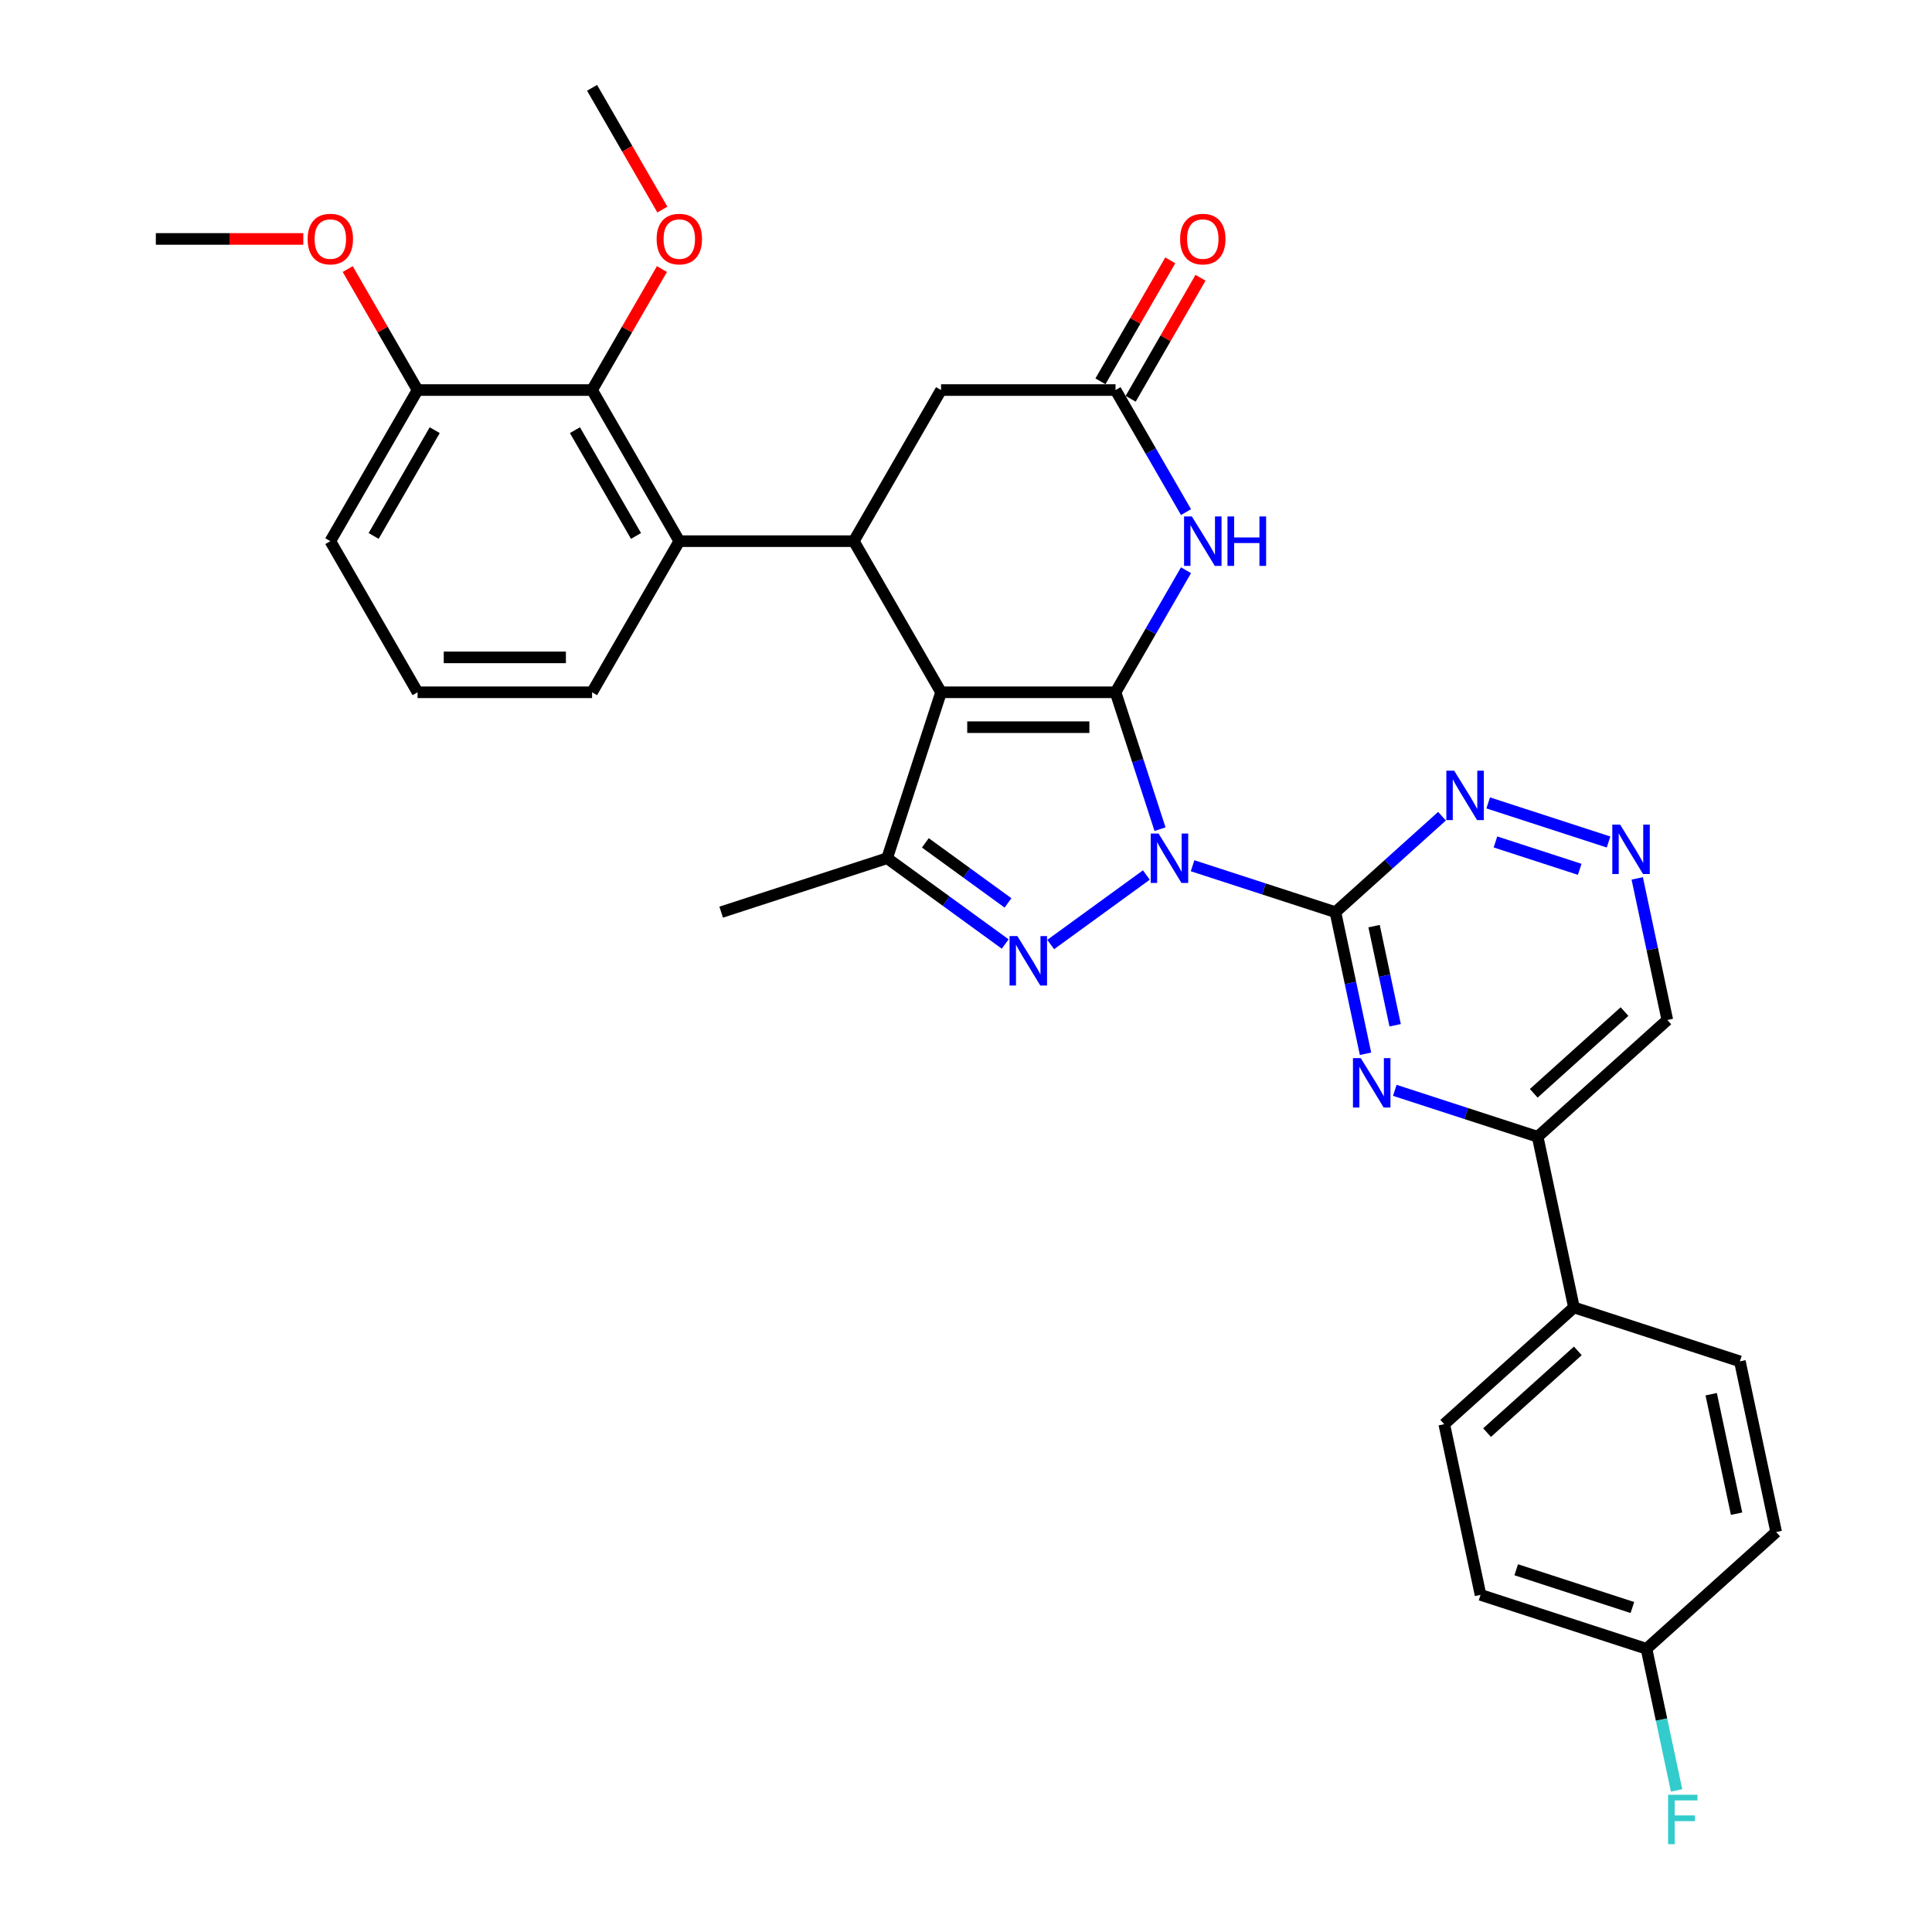 <?xml version='1.0' encoding='iso-8859-1'?>
<svg version='1.1' baseProfile='full'
              xmlns='http://www.w3.org/2000/svg'
                      xmlns:rdkit='http://www.rdkit.org/xml'
                      xmlns:xlink='http://www.w3.org/1999/xlink'
                  xml:space='preserve'
width='1000px' height='1000px' viewBox='0 0 1000 1000'>
<!-- END OF HEADER -->
<rect style='opacity:1.0;fill:#FFFFFF;stroke:none' width='1000' height='1000' x='0' y='0'> </rect>
<path class='bond-0' d='M 600.426,429.173 L 588.916,393.748' style='fill:none;fill-rule:evenodd;stroke:#0000FF;stroke-width:6px;stroke-linecap:butt;stroke-linejoin:miter;stroke-opacity:1' />
<path class='bond-0' d='M 588.916,393.748 L 577.405,358.323' style='fill:none;fill-rule:evenodd;stroke:#000000;stroke-width:6px;stroke-linecap:butt;stroke-linejoin:miter;stroke-opacity:1' />
<path class='bond-2' d='M 593.357,452.907 L 543.835,488.887' style='fill:none;fill-rule:evenodd;stroke:#0000FF;stroke-width:6px;stroke-linecap:butt;stroke-linejoin:miter;stroke-opacity:1' />
<path class='bond-3' d='M 617.273,448.105 L 654.242,460.117' style='fill:none;fill-rule:evenodd;stroke:#0000FF;stroke-width:6px;stroke-linecap:butt;stroke-linejoin:miter;stroke-opacity:1' />
<path class='bond-3' d='M 654.242,460.117 L 691.212,472.129' style='fill:none;fill-rule:evenodd;stroke:#000000;stroke-width:6px;stroke-linecap:butt;stroke-linejoin:miter;stroke-opacity:1' />
<path class='bond-1' d='M 577.405,358.323 L 487.088,358.323' style='fill:none;fill-rule:evenodd;stroke:#000000;stroke-width:6px;stroke-linecap:butt;stroke-linejoin:miter;stroke-opacity:1' />
<path class='bond-1' d='M 563.858,376.386 L 500.636,376.386' style='fill:none;fill-rule:evenodd;stroke:#000000;stroke-width:6px;stroke-linecap:butt;stroke-linejoin:miter;stroke-opacity:1' />
<path class='bond-5' d='M 577.405,358.323 L 595.641,326.738' style='fill:none;fill-rule:evenodd;stroke:#000000;stroke-width:6px;stroke-linecap:butt;stroke-linejoin:miter;stroke-opacity:1' />
<path class='bond-5' d='M 595.641,326.738 L 613.877,295.152' style='fill:none;fill-rule:evenodd;stroke:#0000FF;stroke-width:6px;stroke-linecap:butt;stroke-linejoin:miter;stroke-opacity:1' />
<path class='bond-6' d='M 487.088,358.323 L 441.93,280.106' style='fill:none;fill-rule:evenodd;stroke:#000000;stroke-width:6px;stroke-linecap:butt;stroke-linejoin:miter;stroke-opacity:1' />
<path class='bond-33' d='M 487.088,358.323 L 459.179,444.219' style='fill:none;fill-rule:evenodd;stroke:#000000;stroke-width:6px;stroke-linecap:butt;stroke-linejoin:miter;stroke-opacity:1' />
<path class='bond-4' d='M 520.289,488.619 L 489.734,466.419' style='fill:none;fill-rule:evenodd;stroke:#0000FF;stroke-width:6px;stroke-linecap:butt;stroke-linejoin:miter;stroke-opacity:1' />
<path class='bond-4' d='M 489.734,466.419 L 459.179,444.219' style='fill:none;fill-rule:evenodd;stroke:#000000;stroke-width:6px;stroke-linecap:butt;stroke-linejoin:miter;stroke-opacity:1' />
<path class='bond-4' d='M 521.74,467.345 L 500.351,451.805' style='fill:none;fill-rule:evenodd;stroke:#0000FF;stroke-width:6px;stroke-linecap:butt;stroke-linejoin:miter;stroke-opacity:1' />
<path class='bond-4' d='M 500.351,451.805 L 478.963,436.266' style='fill:none;fill-rule:evenodd;stroke:#000000;stroke-width:6px;stroke-linecap:butt;stroke-linejoin:miter;stroke-opacity:1' />
<path class='bond-7' d='M 691.212,472.129 L 699.002,508.777' style='fill:none;fill-rule:evenodd;stroke:#000000;stroke-width:6px;stroke-linecap:butt;stroke-linejoin:miter;stroke-opacity:1' />
<path class='bond-7' d='M 699.002,508.777 L 706.791,545.426' style='fill:none;fill-rule:evenodd;stroke:#0000FF;stroke-width:6px;stroke-linecap:butt;stroke-linejoin:miter;stroke-opacity:1' />
<path class='bond-7' d='M 711.217,479.368 L 716.67,505.022' style='fill:none;fill-rule:evenodd;stroke:#000000;stroke-width:6px;stroke-linecap:butt;stroke-linejoin:miter;stroke-opacity:1' />
<path class='bond-7' d='M 716.67,505.022 L 722.123,530.676' style='fill:none;fill-rule:evenodd;stroke:#0000FF;stroke-width:6px;stroke-linecap:butt;stroke-linejoin:miter;stroke-opacity:1' />
<path class='bond-11' d='M 691.212,472.129 L 718.792,447.296' style='fill:none;fill-rule:evenodd;stroke:#000000;stroke-width:6px;stroke-linecap:butt;stroke-linejoin:miter;stroke-opacity:1' />
<path class='bond-11' d='M 718.792,447.296 L 746.373,422.462' style='fill:none;fill-rule:evenodd;stroke:#0000FF;stroke-width:6px;stroke-linecap:butt;stroke-linejoin:miter;stroke-opacity:1' />
<path class='bond-23' d='M 459.179,444.219 L 373.282,472.129' style='fill:none;fill-rule:evenodd;stroke:#000000;stroke-width:6px;stroke-linecap:butt;stroke-linejoin:miter;stroke-opacity:1' />
<path class='bond-9' d='M 613.877,265.059 L 595.641,233.474' style='fill:none;fill-rule:evenodd;stroke:#0000FF;stroke-width:6px;stroke-linecap:butt;stroke-linejoin:miter;stroke-opacity:1' />
<path class='bond-9' d='M 595.641,233.474 L 577.405,201.889' style='fill:none;fill-rule:evenodd;stroke:#000000;stroke-width:6px;stroke-linecap:butt;stroke-linejoin:miter;stroke-opacity:1' />
<path class='bond-8' d='M 441.93,280.106 L 351.612,280.106' style='fill:none;fill-rule:evenodd;stroke:#000000;stroke-width:6px;stroke-linecap:butt;stroke-linejoin:miter;stroke-opacity:1' />
<path class='bond-35' d='M 441.93,280.106 L 487.088,201.889' style='fill:none;fill-rule:evenodd;stroke:#000000;stroke-width:6px;stroke-linecap:butt;stroke-linejoin:miter;stroke-opacity:1' />
<path class='bond-12' d='M 721.948,564.358 L 758.917,576.37' style='fill:none;fill-rule:evenodd;stroke:#0000FF;stroke-width:6px;stroke-linecap:butt;stroke-linejoin:miter;stroke-opacity:1' />
<path class='bond-12' d='M 758.917,576.37 L 795.887,588.382' style='fill:none;fill-rule:evenodd;stroke:#000000;stroke-width:6px;stroke-linecap:butt;stroke-linejoin:miter;stroke-opacity:1' />
<path class='bond-10' d='M 351.612,280.106 L 306.454,201.889' style='fill:none;fill-rule:evenodd;stroke:#000000;stroke-width:6px;stroke-linecap:butt;stroke-linejoin:miter;stroke-opacity:1' />
<path class='bond-10' d='M 329.195,277.405 L 297.584,222.653' style='fill:none;fill-rule:evenodd;stroke:#000000;stroke-width:6px;stroke-linecap:butt;stroke-linejoin:miter;stroke-opacity:1' />
<path class='bond-26' d='M 351.612,280.106 L 306.454,358.323' style='fill:none;fill-rule:evenodd;stroke:#000000;stroke-width:6px;stroke-linecap:butt;stroke-linejoin:miter;stroke-opacity:1' />
<path class='bond-14' d='M 577.405,201.889 L 487.088,201.889' style='fill:none;fill-rule:evenodd;stroke:#000000;stroke-width:6px;stroke-linecap:butt;stroke-linejoin:miter;stroke-opacity:1' />
<path class='bond-17' d='M 585.227,206.404 L 603.306,175.09' style='fill:none;fill-rule:evenodd;stroke:#000000;stroke-width:6px;stroke-linecap:butt;stroke-linejoin:miter;stroke-opacity:1' />
<path class='bond-17' d='M 603.306,175.09 L 621.386,143.776' style='fill:none;fill-rule:evenodd;stroke:#FF0000;stroke-width:6px;stroke-linecap:butt;stroke-linejoin:miter;stroke-opacity:1' />
<path class='bond-17' d='M 569.584,197.373 L 587.663,166.059' style='fill:none;fill-rule:evenodd;stroke:#000000;stroke-width:6px;stroke-linecap:butt;stroke-linejoin:miter;stroke-opacity:1' />
<path class='bond-17' d='M 587.663,166.059 L 605.742,134.744' style='fill:none;fill-rule:evenodd;stroke:#FF0000;stroke-width:6px;stroke-linecap:butt;stroke-linejoin:miter;stroke-opacity:1' />
<path class='bond-16' d='M 306.454,201.889 L 216.136,201.889' style='fill:none;fill-rule:evenodd;stroke:#000000;stroke-width:6px;stroke-linecap:butt;stroke-linejoin:miter;stroke-opacity:1' />
<path class='bond-21' d='M 306.454,201.889 L 324.533,170.574' style='fill:none;fill-rule:evenodd;stroke:#000000;stroke-width:6px;stroke-linecap:butt;stroke-linejoin:miter;stroke-opacity:1' />
<path class='bond-21' d='M 324.533,170.574 L 342.612,139.26' style='fill:none;fill-rule:evenodd;stroke:#FF0000;stroke-width:6px;stroke-linecap:butt;stroke-linejoin:miter;stroke-opacity:1' />
<path class='bond-13' d='M 770.289,415.58 L 832.584,435.821' style='fill:none;fill-rule:evenodd;stroke:#0000FF;stroke-width:6px;stroke-linecap:butt;stroke-linejoin:miter;stroke-opacity:1' />
<path class='bond-13' d='M 774.051,435.796 L 817.658,449.965' style='fill:none;fill-rule:evenodd;stroke:#0000FF;stroke-width:6px;stroke-linecap:butt;stroke-linejoin:miter;stroke-opacity:1' />
<path class='bond-15' d='M 795.887,588.382 L 814.665,676.726' style='fill:none;fill-rule:evenodd;stroke:#000000;stroke-width:6px;stroke-linecap:butt;stroke-linejoin:miter;stroke-opacity:1' />
<path class='bond-34' d='M 795.887,588.382 L 863.005,527.948' style='fill:none;fill-rule:evenodd;stroke:#000000;stroke-width:6px;stroke-linecap:butt;stroke-linejoin:miter;stroke-opacity:1' />
<path class='bond-34' d='M 793.868,565.893 L 840.851,523.589' style='fill:none;fill-rule:evenodd;stroke:#000000;stroke-width:6px;stroke-linecap:butt;stroke-linejoin:miter;stroke-opacity:1' />
<path class='bond-18' d='M 847.426,454.651 L 855.216,491.3' style='fill:none;fill-rule:evenodd;stroke:#0000FF;stroke-width:6px;stroke-linecap:butt;stroke-linejoin:miter;stroke-opacity:1' />
<path class='bond-18' d='M 855.216,491.3 L 863.005,527.948' style='fill:none;fill-rule:evenodd;stroke:#000000;stroke-width:6px;stroke-linecap:butt;stroke-linejoin:miter;stroke-opacity:1' />
<path class='bond-19' d='M 814.665,676.726 L 747.546,737.16' style='fill:none;fill-rule:evenodd;stroke:#000000;stroke-width:6px;stroke-linecap:butt;stroke-linejoin:miter;stroke-opacity:1' />
<path class='bond-19' d='M 816.684,699.215 L 769.7,741.518' style='fill:none;fill-rule:evenodd;stroke:#000000;stroke-width:6px;stroke-linecap:butt;stroke-linejoin:miter;stroke-opacity:1' />
<path class='bond-20' d='M 814.665,676.726 L 900.561,704.635' style='fill:none;fill-rule:evenodd;stroke:#000000;stroke-width:6px;stroke-linecap:butt;stroke-linejoin:miter;stroke-opacity:1' />
<path class='bond-28' d='M 216.136,201.889 L 198.057,170.574' style='fill:none;fill-rule:evenodd;stroke:#000000;stroke-width:6px;stroke-linecap:butt;stroke-linejoin:miter;stroke-opacity:1' />
<path class='bond-28' d='M 198.057,170.574 L 179.978,139.26' style='fill:none;fill-rule:evenodd;stroke:#FF0000;stroke-width:6px;stroke-linecap:butt;stroke-linejoin:miter;stroke-opacity:1' />
<path class='bond-37' d='M 216.136,201.889 L 170.978,280.106' style='fill:none;fill-rule:evenodd;stroke:#000000;stroke-width:6px;stroke-linecap:butt;stroke-linejoin:miter;stroke-opacity:1' />
<path class='bond-37' d='M 225.006,222.653 L 193.395,277.405' style='fill:none;fill-rule:evenodd;stroke:#000000;stroke-width:6px;stroke-linecap:butt;stroke-linejoin:miter;stroke-opacity:1' />
<path class='bond-24' d='M 747.546,737.16 L 766.324,825.503' style='fill:none;fill-rule:evenodd;stroke:#000000;stroke-width:6px;stroke-linecap:butt;stroke-linejoin:miter;stroke-opacity:1' />
<path class='bond-25' d='M 900.561,704.635 L 919.339,792.979' style='fill:none;fill-rule:evenodd;stroke:#000000;stroke-width:6px;stroke-linecap:butt;stroke-linejoin:miter;stroke-opacity:1' />
<path class='bond-25' d='M 885.709,721.642 L 898.854,783.483' style='fill:none;fill-rule:evenodd;stroke:#000000;stroke-width:6px;stroke-linecap:butt;stroke-linejoin:miter;stroke-opacity:1' />
<path class='bond-31' d='M 342.842,108.48 L 324.648,76.967' style='fill:none;fill-rule:evenodd;stroke:#FF0000;stroke-width:6px;stroke-linecap:butt;stroke-linejoin:miter;stroke-opacity:1' />
<path class='bond-31' d='M 324.648,76.967 L 306.454,45.455' style='fill:none;fill-rule:evenodd;stroke:#000000;stroke-width:6px;stroke-linecap:butt;stroke-linejoin:miter;stroke-opacity:1' />
<path class='bond-22' d='M 852.221,853.413 L 919.339,792.979' style='fill:none;fill-rule:evenodd;stroke:#000000;stroke-width:6px;stroke-linecap:butt;stroke-linejoin:miter;stroke-opacity:1' />
<path class='bond-27' d='M 852.221,853.413 L 860.01,890.061' style='fill:none;fill-rule:evenodd;stroke:#000000;stroke-width:6px;stroke-linecap:butt;stroke-linejoin:miter;stroke-opacity:1' />
<path class='bond-27' d='M 860.01,890.061 L 867.8,926.71' style='fill:none;fill-rule:evenodd;stroke:#33CCCC;stroke-width:6px;stroke-linecap:butt;stroke-linejoin:miter;stroke-opacity:1' />
<path class='bond-36' d='M 852.221,853.413 L 766.324,825.503' style='fill:none;fill-rule:evenodd;stroke:#000000;stroke-width:6px;stroke-linecap:butt;stroke-linejoin:miter;stroke-opacity:1' />
<path class='bond-36' d='M 844.918,832.047 L 784.79,812.51' style='fill:none;fill-rule:evenodd;stroke:#000000;stroke-width:6px;stroke-linecap:butt;stroke-linejoin:miter;stroke-opacity:1' />
<path class='bond-29' d='M 306.454,358.323 L 216.136,358.323' style='fill:none;fill-rule:evenodd;stroke:#000000;stroke-width:6px;stroke-linecap:butt;stroke-linejoin:miter;stroke-opacity:1' />
<path class='bond-29' d='M 292.906,340.259 L 229.684,340.259' style='fill:none;fill-rule:evenodd;stroke:#000000;stroke-width:6px;stroke-linecap:butt;stroke-linejoin:miter;stroke-opacity:1' />
<path class='bond-32' d='M 156.979,123.672 L 118.82,123.672' style='fill:none;fill-rule:evenodd;stroke:#FF0000;stroke-width:6px;stroke-linecap:butt;stroke-linejoin:miter;stroke-opacity:1' />
<path class='bond-32' d='M 118.82,123.672 L 80.661,123.672' style='fill:none;fill-rule:evenodd;stroke:#000000;stroke-width:6px;stroke-linecap:butt;stroke-linejoin:miter;stroke-opacity:1' />
<path class='bond-30' d='M 216.136,358.323 L 170.978,280.106' style='fill:none;fill-rule:evenodd;stroke:#000000;stroke-width:6px;stroke-linecap:butt;stroke-linejoin:miter;stroke-opacity:1' />
<path  class='atom-0' d='M 599.661 431.431
L 608.043 444.978
Q 608.873 446.315, 610.21 448.735
Q 611.547 451.156, 611.619 451.3
L 611.619 431.431
L 615.015 431.431
L 615.015 457.008
L 611.511 457.008
L 602.515 442.196
Q 601.467 440.462, 600.348 438.475
Q 599.264 436.488, 598.939 435.874
L 598.939 457.008
L 595.615 457.008
L 595.615 431.431
L 599.661 431.431
' fill='#0000FF'/>
<path  class='atom-3' d='M 526.593 484.518
L 534.974 498.065
Q 535.805 499.402, 537.142 501.822
Q 538.479 504.243, 538.551 504.387
L 538.551 484.518
L 541.947 484.518
L 541.947 510.096
L 538.443 510.096
L 529.447 495.283
Q 528.399 493.549, 527.279 491.562
Q 526.196 489.575, 525.87 488.961
L 525.87 510.096
L 522.547 510.096
L 522.547 484.518
L 526.593 484.518
' fill='#0000FF'/>
<path  class='atom-6' d='M 616.91 267.317
L 625.292 280.864
Q 626.123 282.201, 627.459 284.621
Q 628.796 287.042, 628.868 287.186
L 628.868 267.317
L 632.264 267.317
L 632.264 292.895
L 628.76 292.895
L 619.764 278.083
Q 618.717 276.348, 617.597 274.361
Q 616.513 272.374, 616.188 271.76
L 616.188 292.895
L 612.864 292.895
L 612.864 267.317
L 616.91 267.317
' fill='#0000FF'/>
<path  class='atom-6' d='M 635.335 267.317
L 638.803 267.317
L 638.803 278.191
L 651.881 278.191
L 651.881 267.317
L 655.349 267.317
L 655.349 292.895
L 651.881 292.895
L 651.881 281.081
L 638.803 281.081
L 638.803 292.895
L 635.335 292.895
L 635.335 267.317
' fill='#0000FF'/>
<path  class='atom-8' d='M 704.336 547.684
L 712.717 561.231
Q 713.548 562.568, 714.885 564.988
Q 716.222 567.409, 716.294 567.553
L 716.294 547.684
L 719.69 547.684
L 719.69 573.262
L 716.186 573.262
L 707.19 558.449
Q 706.142 556.715, 705.022 554.728
Q 703.939 552.741, 703.613 552.127
L 703.613 573.262
L 700.29 573.262
L 700.29 547.684
L 704.336 547.684
' fill='#0000FF'/>
<path  class='atom-12' d='M 752.677 398.906
L 761.058 412.454
Q 761.889 413.79, 763.226 416.211
Q 764.562 418.631, 764.635 418.776
L 764.635 398.906
L 768.031 398.906
L 768.031 424.484
L 764.526 424.484
L 755.531 409.672
Q 754.483 407.938, 753.363 405.951
Q 752.279 403.964, 751.954 403.35
L 751.954 424.484
L 748.63 424.484
L 748.63 398.906
L 752.677 398.906
' fill='#0000FF'/>
<path  class='atom-14' d='M 838.574 426.816
L 846.955 440.363
Q 847.786 441.7, 849.123 444.12
Q 850.459 446.541, 850.532 446.685
L 850.532 426.816
L 853.927 426.816
L 853.927 452.393
L 850.423 452.393
L 841.428 437.581
Q 840.38 435.847, 839.26 433.86
Q 838.176 431.873, 837.851 431.259
L 837.851 452.393
L 834.527 452.393
L 834.527 426.816
L 838.574 426.816
' fill='#0000FF'/>
<path  class='atom-18' d='M 610.823 123.744
Q 610.823 117.602, 613.857 114.17
Q 616.892 110.738, 622.564 110.738
Q 628.236 110.738, 631.271 114.17
Q 634.305 117.602, 634.305 123.744
Q 634.305 129.958, 631.234 133.498
Q 628.164 137.002, 622.564 137.002
Q 616.928 137.002, 613.857 133.498
Q 610.823 129.994, 610.823 123.744
M 622.564 134.112
Q 626.466 134.112, 628.561 131.511
Q 630.693 128.874, 630.693 123.744
Q 630.693 118.722, 628.561 116.193
Q 626.466 113.628, 622.564 113.628
Q 618.662 113.628, 616.531 116.157
Q 614.435 118.686, 614.435 123.744
Q 614.435 128.91, 616.531 131.511
Q 618.662 134.112, 622.564 134.112
' fill='#FF0000'/>
<path  class='atom-22' d='M 339.871 123.744
Q 339.871 117.602, 342.906 114.17
Q 345.94 110.738, 351.612 110.738
Q 357.284 110.738, 360.319 114.17
Q 363.354 117.602, 363.354 123.744
Q 363.354 129.958, 360.283 133.498
Q 357.212 137.002, 351.612 137.002
Q 345.977 137.002, 342.906 133.498
Q 339.871 129.994, 339.871 123.744
M 351.612 134.112
Q 355.514 134.112, 357.609 131.511
Q 359.741 128.874, 359.741 123.744
Q 359.741 118.722, 357.609 116.193
Q 355.514 113.628, 351.612 113.628
Q 347.711 113.628, 345.579 116.157
Q 343.484 118.686, 343.484 123.744
Q 343.484 128.91, 345.579 131.511
Q 347.711 134.112, 351.612 134.112
' fill='#FF0000'/>
<path  class='atom-28' d='M 863.394 928.968
L 878.603 928.968
L 878.603 931.894
L 866.826 931.894
L 866.826 939.661
L 877.303 939.661
L 877.303 942.624
L 866.826 942.624
L 866.826 954.545
L 863.394 954.545
L 863.394 928.968
' fill='#33CCCC'/>
<path  class='atom-29' d='M 159.237 123.744
Q 159.237 117.602, 162.271 114.17
Q 165.306 110.738, 170.978 110.738
Q 176.65 110.738, 179.684 114.17
Q 182.719 117.602, 182.719 123.744
Q 182.719 129.958, 179.648 133.498
Q 176.578 137.002, 170.978 137.002
Q 165.342 137.002, 162.271 133.498
Q 159.237 129.994, 159.237 123.744
M 170.978 134.112
Q 174.88 134.112, 176.975 131.511
Q 179.106 128.874, 179.106 123.744
Q 179.106 118.722, 176.975 116.193
Q 174.88 113.628, 170.978 113.628
Q 167.076 113.628, 164.945 116.157
Q 162.849 118.686, 162.849 123.744
Q 162.849 128.91, 164.945 131.511
Q 167.076 134.112, 170.978 134.112
' fill='#FF0000'/>
</svg>
